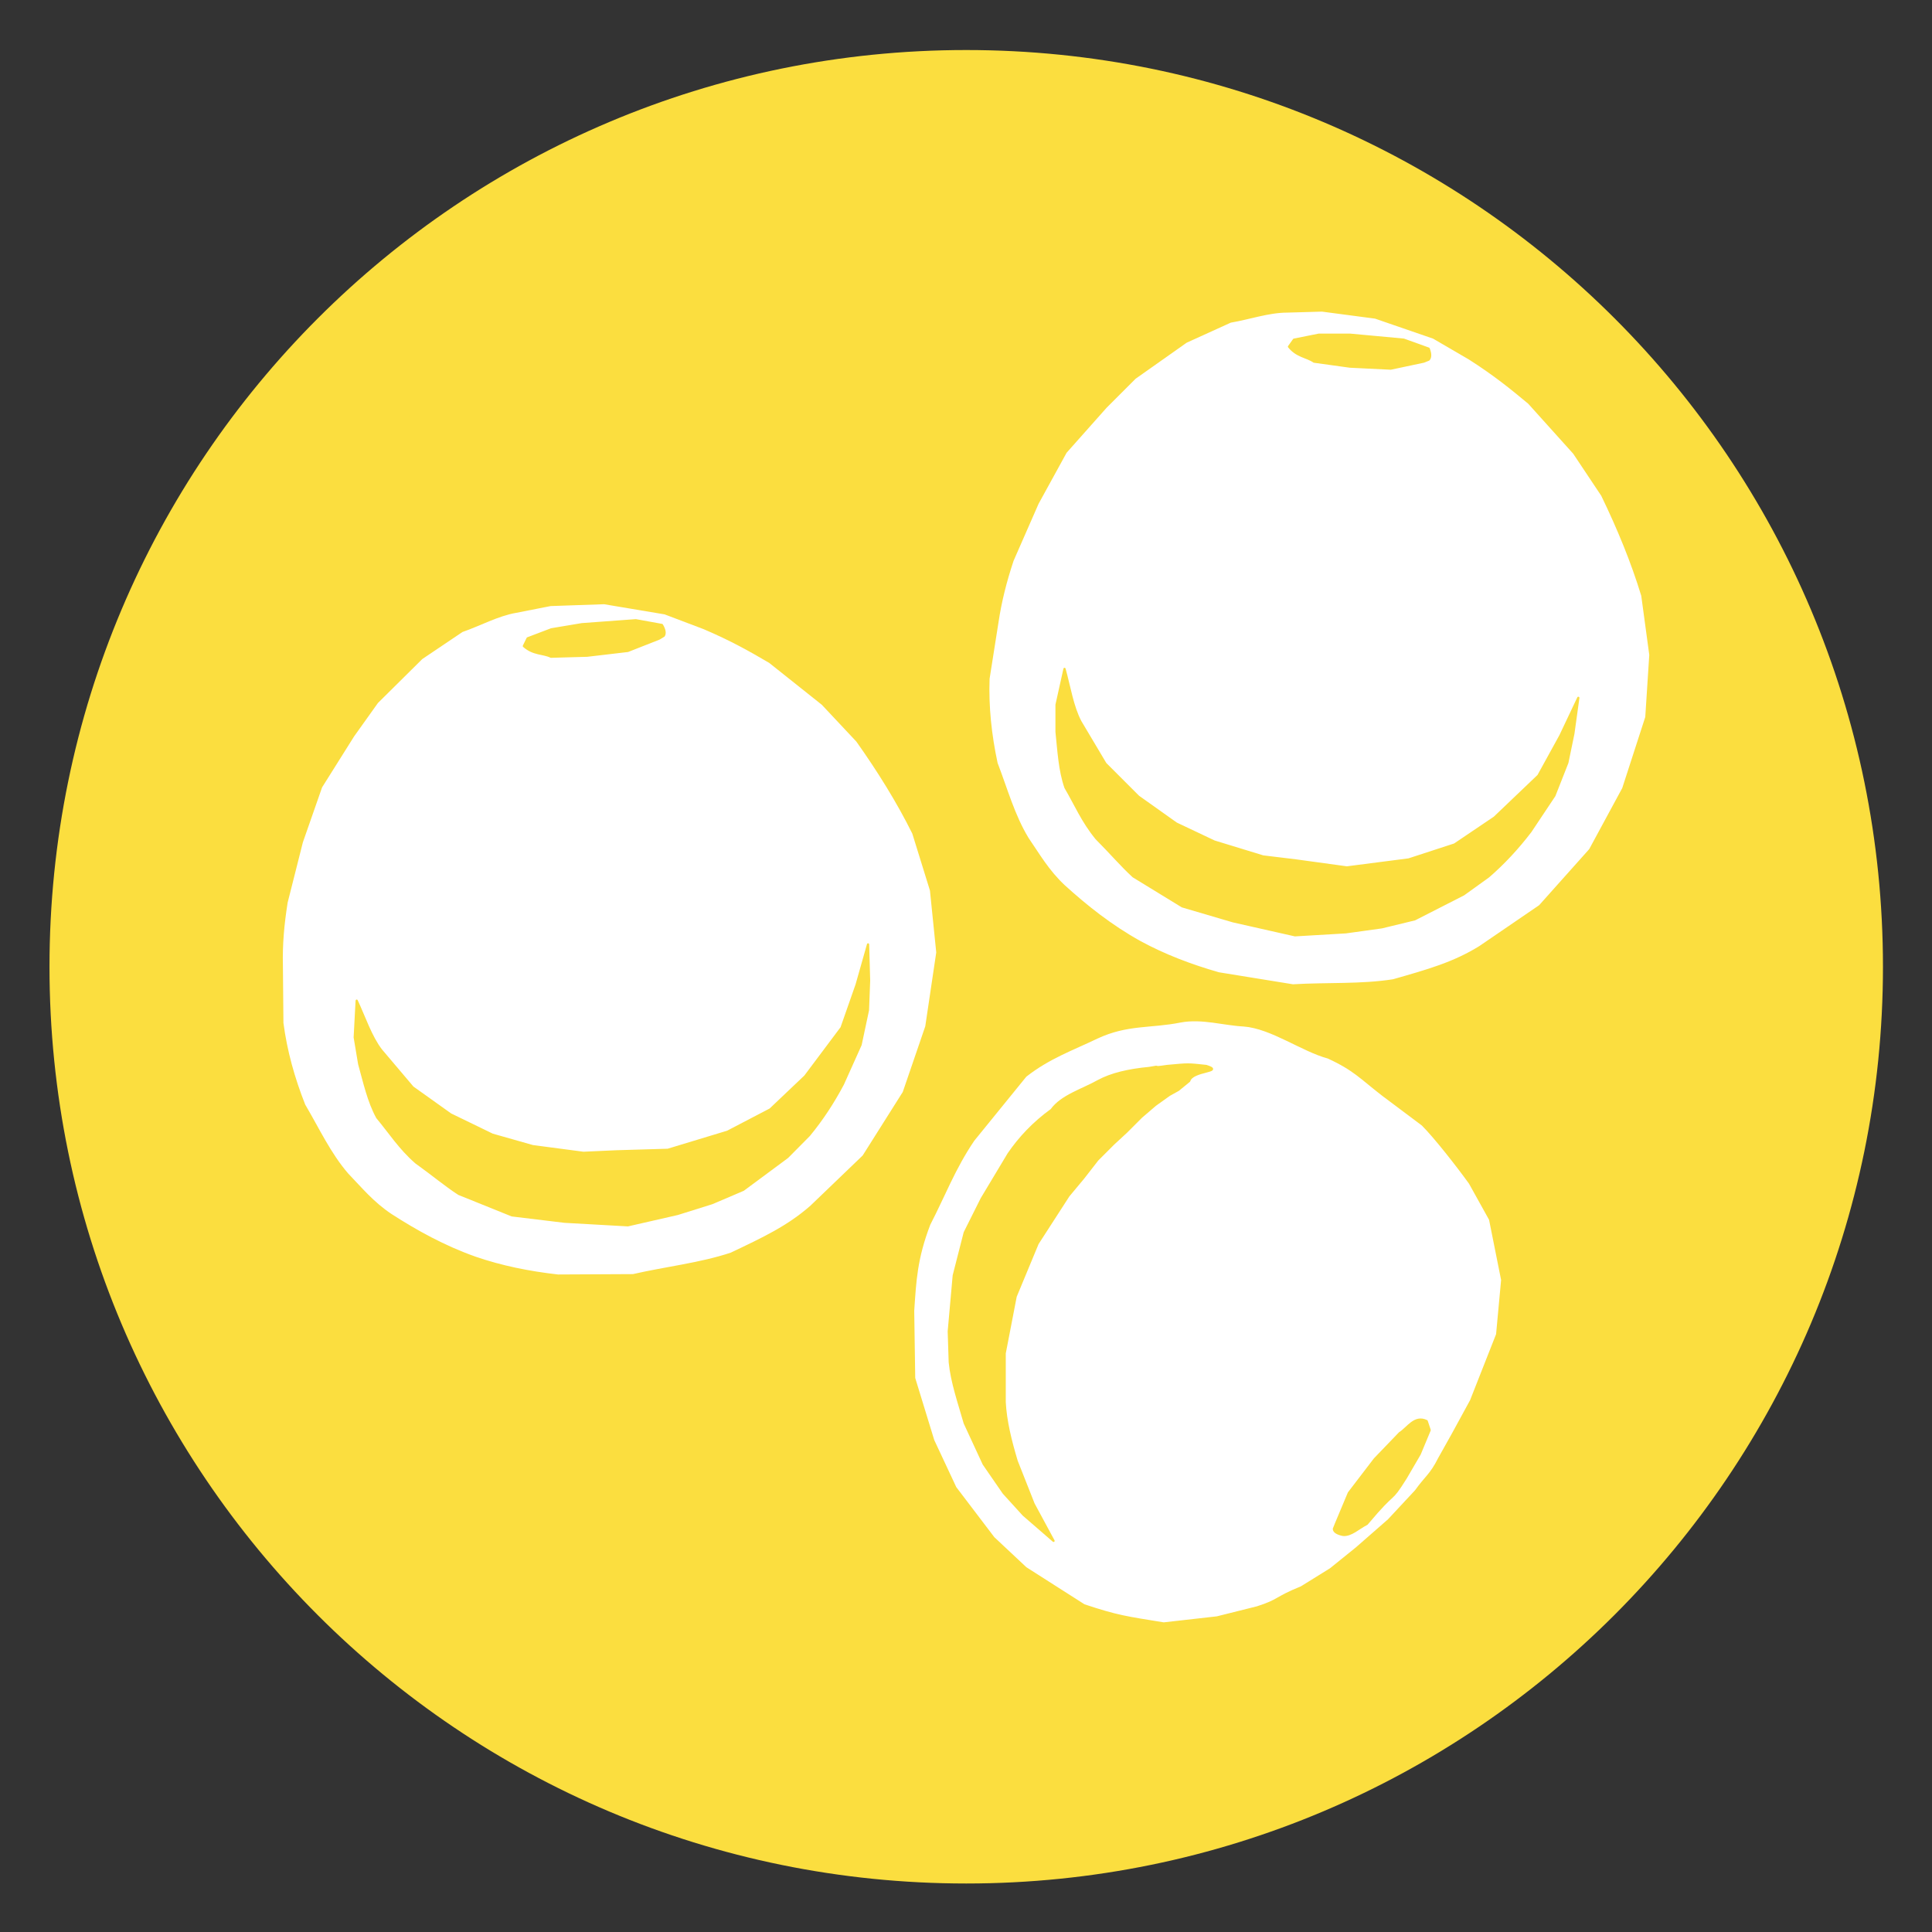 <?xml version="1.0" encoding="utf-8"?>
<!-- Generator: Adobe Illustrator 23.0.0, SVG Export Plug-In . SVG Version: 6.00 Build 0)  -->
<svg version="1.1" id="Capa_1" xmlns="http://www.w3.org/2000/svg" xmlns:xlink="http://www.w3.org/1999/xlink" x="0px" y="0px"
	 width="1080px" height="1080px" viewBox="0 0 1080 1080" style="enable-background:new 0 0 1080 1080;" xml:space="preserve">
<rect x="0" y="0" width="1080" height="1080" fill="#333333" stroke="none"/>
<style type="text/css">
	.st0{fill:#FBDE3F;stroke:#FBDE3F;stroke-width:13.376;stroke-linecap:round;stroke-linejoin:round;}
	.st1{fill:#FFFFFF;stroke:#FFFFFF;stroke-width:0.223;stroke-linecap:round;stroke-linejoin:round;}
	.st2{fill:#FBDE3F;stroke:#FBDE3F;stroke-width:0.223;stroke-linecap:round;stroke-linejoin:round;}
	.st3{fill:#5FB23C;stroke:#5FB23C;stroke-width:13.376;stroke-linecap:round;stroke-linejoin:round;}
	.st4{fill:#5FB23C;stroke:#5FB23C;stroke-width:0.223;stroke-linecap:round;stroke-linejoin:round;}
	.st5{fill:#C27344;stroke:#C27344;stroke-width:13.376;stroke-linecap:round;stroke-linejoin:round;}
	.st6{fill:none;stroke:#FFFFFF;stroke-width:8.471;stroke-linecap:round;stroke-linejoin:round;}
	.st7{fill:none;stroke:#FFFFFF;stroke-width:1.783;stroke-linecap:round;stroke-linejoin:round;}
	.st8{fill:none;stroke:#FFFFFF;stroke-width:1.783;}
	.st9{fill:#32B4E8;stroke:#32B4E8;stroke-width:13.376;stroke-linecap:round;stroke-linejoin:round;}
	.st10{fill:#FFFFFF;stroke:#FFFFFF;stroke-width:0.223;}
	.st11{fill:#FFFFFF;stroke:#FFFFFF;stroke-width:0.206;}
	.st12{fill:#DA4853;stroke:#DA4853;stroke-width:13.376;stroke-linecap:round;stroke-linejoin:round;}
	.st13{fill:#DA4853;stroke:#DA4853;stroke-width:0.223;}
	.st14{clip-path:url(#path3230_2_);}
	.st15{fill:#EE703E;stroke:#EE703E;stroke-width:13.376;stroke-linecap:round;stroke-linejoin:round;}
	.st16{fill:#F28C33;stroke:#F28C33;stroke-width:13.376;stroke-linecap:round;stroke-linejoin:round;}
	.st17{fill:#F28C33;stroke:#F28C33;stroke-width:0.223;}
	.st18{fill:#F28C33;stroke:#F28C33;stroke-width:0.223;stroke-linejoin:round;}
	.st19{fill:#6E361E;stroke:#6E361E;stroke-width:1.668;stroke-linecap:round;stroke-linejoin:round;}
	.st20{fill:#FFFFFF;stroke:#FFFFFF;stroke-width:0.208;stroke-linecap:round;stroke-linejoin:round;}
	.st21{fill:#6E361E;stroke:#6E361E;stroke-width:0.208;stroke-linejoin:round;}
	.st22{fill:#6E361E;stroke:#6E361E;stroke-width:0.208;stroke-linecap:round;stroke-linejoin:round;}
	.st23{fill:#53BFD2;stroke:#53BFD2;stroke-width:13.376;stroke-linecap:round;stroke-linejoin:round;}
	.st24{fill:#FAFAFA;stroke:#FAFAFA;stroke-width:0.223;stroke-linecap:round;stroke-linejoin:round;}
	.st25{fill:#53BFD2;stroke:#53BFD2;stroke-width:0.223;stroke-linecap:round;stroke-linejoin:round;}
	.st26{clip-path:url(#path3230-0-5-2_2_);}
	.st27{fill:#C09428;stroke:#C09428;stroke-width:1.668;stroke-linecap:round;stroke-linejoin:round;}
	
		.st28{fill:#020203;fill-opacity:0;stroke:#020203;stroke-width:0.208;stroke-linecap:round;stroke-linejoin:round;stroke-opacity:0;}
	.st29{fill:#C09428;stroke:#C09428;stroke-width:0.208;stroke-linecap:round;stroke-linejoin:round;}
	.st30{fill:#2D4597;stroke:#2D4597;stroke-width:13.376;stroke-linecap:round;stroke-linejoin:round;}
	.st31{fill:#C4E2D5;stroke:#C4E2D5;stroke-width:0.223;}
	.st32{fill:#2D4597;stroke:#2D4597;stroke-width:0.223;}
	.st33{clip-path:url(#path3230-2-6_2_);}
	.st34{fill:#998E6C;stroke:#998E6C;stroke-width:13.376;stroke-linecap:round;stroke-linejoin:round;}
	.st35{fill:#FFFFFF;stroke:#FFFFFF;stroke-width:0.189;stroke-linecap:round;stroke-linejoin:round;}
	.st36{fill:#FFFFFF;stroke:#FFFFFF;stroke-width:0.159;stroke-linecap:round;stroke-linejoin:round;}
	.st37{fill:#FFFFFF;stroke:#FFFFFF;stroke-width:0.119;stroke-linecap:round;stroke-linejoin:round;}
	.st38{fill:#FFFFFF;stroke:#FFFFFF;stroke-width:0.178;stroke-linecap:round;stroke-linejoin:round;}
	.st39{fill:#0CA75B;stroke:#0CA75B;stroke-width:13.376;stroke-linecap:round;stroke-linejoin:round;}
	.st40{fill:#0CA75B;stroke:#0CA75B;stroke-width:0.223;stroke-linecap:round;stroke-linejoin:round;}
	.st41{fill:#FFFFFF;stroke:#FFFFFF;stroke-width:0.223;stroke-linecap:round;stroke-linejoin:round;stroke-opacity:0.941;}
	.st42{fill:#82144F;stroke:#82144F;stroke-width:18.179;stroke-linecap:round;stroke-linejoin:round;}
	.st43{fill:#FFFFFF;stroke:#FFFFFF;stroke-width:0.303;stroke-linecap:round;stroke-linejoin:round;}
	.st44{fill:#82144F;stroke:#82144F;stroke-width:0.303;}
	.st45{fill:#FFFFFF;stroke:#FFFFFF;stroke-width:0.303;}
	.st46{fill:#FFFFFF;stroke:#82144F;stroke-width:4.718;stroke-linecap:round;stroke-linejoin:round;}
</style>
<g id="layer1" transform="translate(0,-680.315)">
	<g id="g3474" transform="matrix(5.577,0,0,5.577,-1130.184,-1078.655)">
		<g id="g3455">
			<path id="path3230-2-76" class="st0" d="M384.7,412.3c0,47-38.1,85.2-85.2,85.2s-85.2-38.1-85.2-85.2s38.1-85.2,85.2-85.2
				S384.7,365.2,384.7,412.3z"/>
			<g id="g3435">
				<g id="g4044" transform="translate(-330.748,315.244)">
					<path id="path4033" class="st1" d="M635.1,56.4l2.5-5.7l2.8-5.1l4-4.5l2.9-2.9l5.1-3.6l4.4-2c1.8-0.3,3.8-1,5.6-1l3.5-0.1
						l5.3,0.7l5.8,2l3.6,2.1c2.5,1.6,4.1,2.9,5.9,4.4l4.5,5l2.8,4.2c1.6,3.3,3,6.7,4,10l0.8,5.9l-0.4,6.2l-2.3,7.1l-3.3,6.1l-5,5.6
						l-6,4.1c-2.6,1.6-5.1,2.3-8.6,3.3c-3.2,0.5-6.6,0.3-10,0.5l-7.4-1.2c-2.8-0.8-5.4-1.8-7.8-3.1c-2.9-1.6-5.4-3.6-7.6-5.6
						c-1.6-1.5-2.5-3.1-3.6-4.7c-1.4-2.3-2.1-4.9-3.1-7.5c-0.6-2.8-0.9-5.6-0.8-8.4l0.9-5.7C633.9,60.5,634.4,58.5,635.1,56.4
						L635.1,56.4z"/>
					<g id="g4040">
						<path id="path4035" class="st2" d="M640.1,67.2c0.5,1.8,0.8,3.8,1.6,5.3l2.5,4.2l3.3,3.3l3.8,2.7l3.8,1.8l4.9,1.5l3.3,0.4
							l5.1,0.7l6.2-0.8l4.6-1.5l4-2.7l4.4-4.2l2.2-4l1.8-3.8l-0.5,3.6l-0.6,2.9l-1.3,3.3l-2.4,3.6c-1.3,1.7-2.7,3.2-4.2,4.5
							l-2.5,1.8l-4.9,2.5l-3.3,0.8l-3.6,0.5l-5.1,0.3l-6.2-1.4l-5.1-1.5l-4.9-3c-1.2-1.1-2.3-2.4-3.7-3.8c-1.4-1.7-2.1-3.4-3.1-5.1
							c-0.6-1.7-0.7-3.7-0.9-5.6v-2.7L640.1,67.2z"/>
						<path id="path4037" class="st2" d="M672.8,37.1l3.3-0.7l0.5-0.2c0.2-0.2,0.2-0.6,0-1.1l-2.5-0.9l-5.4-0.5h-3.1l-2.5,0.5
							l-0.5,0.7c0.8,1,1.8,1,2.5,1.5l3.6,0.5L672.8,37.1z"/>
					</g>
				</g>
				<g id="g4044-6" transform="matrix(0.986,-0.165,0.165,0.986,-342.662,415.324)">
					<path id="path4033-7" class="st1" d="M568.1,85.5l2.5-5.7l2.8-5.1l4-4.5l2.9-2.9l5.1-3.6l4.4-2c1.8-0.3,3.8-1,5.6-1l3.5-0.1
						l5.3,0.7l5.8,2l3.6,2.1c2.5,1.6,4.1,2.9,5.9,4.4l4.5,5l2.8,4.2c1.6,3.3,3,6.7,4,10l0.8,5.9l-0.4,6.2l-2.3,7.1l-3.3,6.1l-5,5.6
						l-6,4.1c-2.6,1.6-5.1,2.3-8.6,3.3c-3.2,0.5-6.6,0.3-10,0.5l-7.4-1.2c-2.8-0.8-5.4-1.8-7.8-3.1c-2.9-1.6-5.4-3.6-7.6-5.6
						c-1.6-1.5-2.5-3.1-3.6-4.7c-1.4-2.3-2.1-4.9-3.1-7.5c-0.6-2.8-0.9-5.6-0.8-8.4l0.9-5.7C566.9,89.5,567.4,87.6,568.1,85.5
						L568.1,85.5z"/>
					<g id="g4040-3">
						<path id="path4035-7" class="st2" d="M573.2,96.3c0.5,1.8,0.8,3.8,1.6,5.3l2.5,4.2l3.3,3.3l3.8,2.7l3.8,1.8l4.9,1.5l3.3,0.4
							l5.1,0.7l6.2-0.8l4.6-1.5l4-2.7l4.4-4.2l2.2-4l1.8-3.8l-0.5,3.6l-0.6,2.9l-1.3,3.3l-2.4,3.6c-1.3,1.7-2.7,3.2-4.2,4.5
							l-2.5,1.8l-4.9,2.5l-3.3,0.8l-3.6,0.5l-5.1,0.3l-6.2-1.4l-5.1-1.5l-4.9-3c-1.2-1.1-2.3-2.4-3.7-3.8c-1.4-1.7-2.1-3.4-3.1-5.1
							c-0.6-1.7-0.7-3.7-0.9-5.6v-2.7L573.2,96.3z"/>
						<path id="path4037-1" class="st2" d="M605.8,66.2l3.3-0.7l0.5-0.2c0.2-0.2,0.2-0.6,0-1.1l-2.5-0.9l-5.4-0.5h-3.1l-2.5,0.5
							l-0.5,0.7c0.8,1,1.8,1,2.5,1.5l3.6,0.5L605.8,66.2z"/>
					</g>
				</g>
				<g id="g3429">
					<path id="path4033-2" class="st1" d="M349.8,434.1l2,3.6l1.2,6l-0.5,5.4l-2.6,6.6l-1.8,3.3l-1.4,2.5c-0.8,1.6-1.3,1.8-2.3,3.2
						l-2.7,2.9l-3.2,2.8l-2.6,2.1l-2.9,1.8c-2.7,1.1-2.2,1.3-4.4,2l-4,1l-5.3,0.6c-3.7-0.6-4.6-0.7-7.9-1.8l-5.8-3.7l-3.2-3l-3.8-5
						l-2.2-4.7l-1.9-6.2l-0.1-6.7c0.2-3,0.3-5.2,1.6-8.6c1.5-2.9,2.5-5.6,4.4-8.4l5.2-6.4c2.3-1.8,4.6-2.6,7.1-3.8
						c3-1.4,5.3-1,8.3-1.6c2.1-0.4,4.3,0.3,6.3,0.4c2.7,0.2,5.8,2.5,8.4,3.2c2.6,1.2,3.2,2,5.4,3.7l4,3
						C346.3,429.5,348.5,432.3,349.8,434.1L349.8,434.1z"/>
					<g id="g4006" transform="translate(-330.748,315.244)">
						<path id="path4035-2" class="st2" d="M650.6,109.9c0,0,0,0-1.4,1l-1.4,1.2l-1.5,1.5l-1.3,1.2l-1.6,1.6l-1.4,1.8l-1.5,1.8
							l-3.1,4.8l-2.2,5.3l-1.1,5.7l0,4.9c0.1,1.9,0.6,3.9,1.2,5.9l1.7,4.3l2,3.7L636,152l-2-2.2l-2-2.9l-1.9-4.1
							c-0.6-2.1-1.3-4.1-1.5-6.1l-0.1-3.1l0.5-5.6l1.1-4.3l1.7-3.4l2.7-4.5c1.1-1.6,2.5-3.1,4.3-4.4c1-1.4,3.1-2,4.7-2.9
							c1.3-0.7,3-1.1,5.1-1.3c1.6-0.3-0.2,0.1,1.8-0.2c2.2-0.2,2-0.2,3.9,0c1.9,0.6-1.4,0.4-1.7,1.5l-1.1,0.9L650.6,109.9z"/>
						<path id="path4037-2" class="st2" d="M668.6,149.8l-1.3,3.1l-0.2,0.5c0,0.3,0.4,0.5,0.9,0.6c0.8,0.1,1.6-0.7,2.4-1.1
							c3.1-3.7,2.2-1.9,3.9-4.6l1.4-2.4l1-2.4l-0.3-0.9c-1.2-0.6-1.9,0.7-2.7,1.2l-2.5,2.6L668.6,149.8z"/>
					</g>
				</g>
			</g>
		</g>
	</g>
</g>
</svg>
